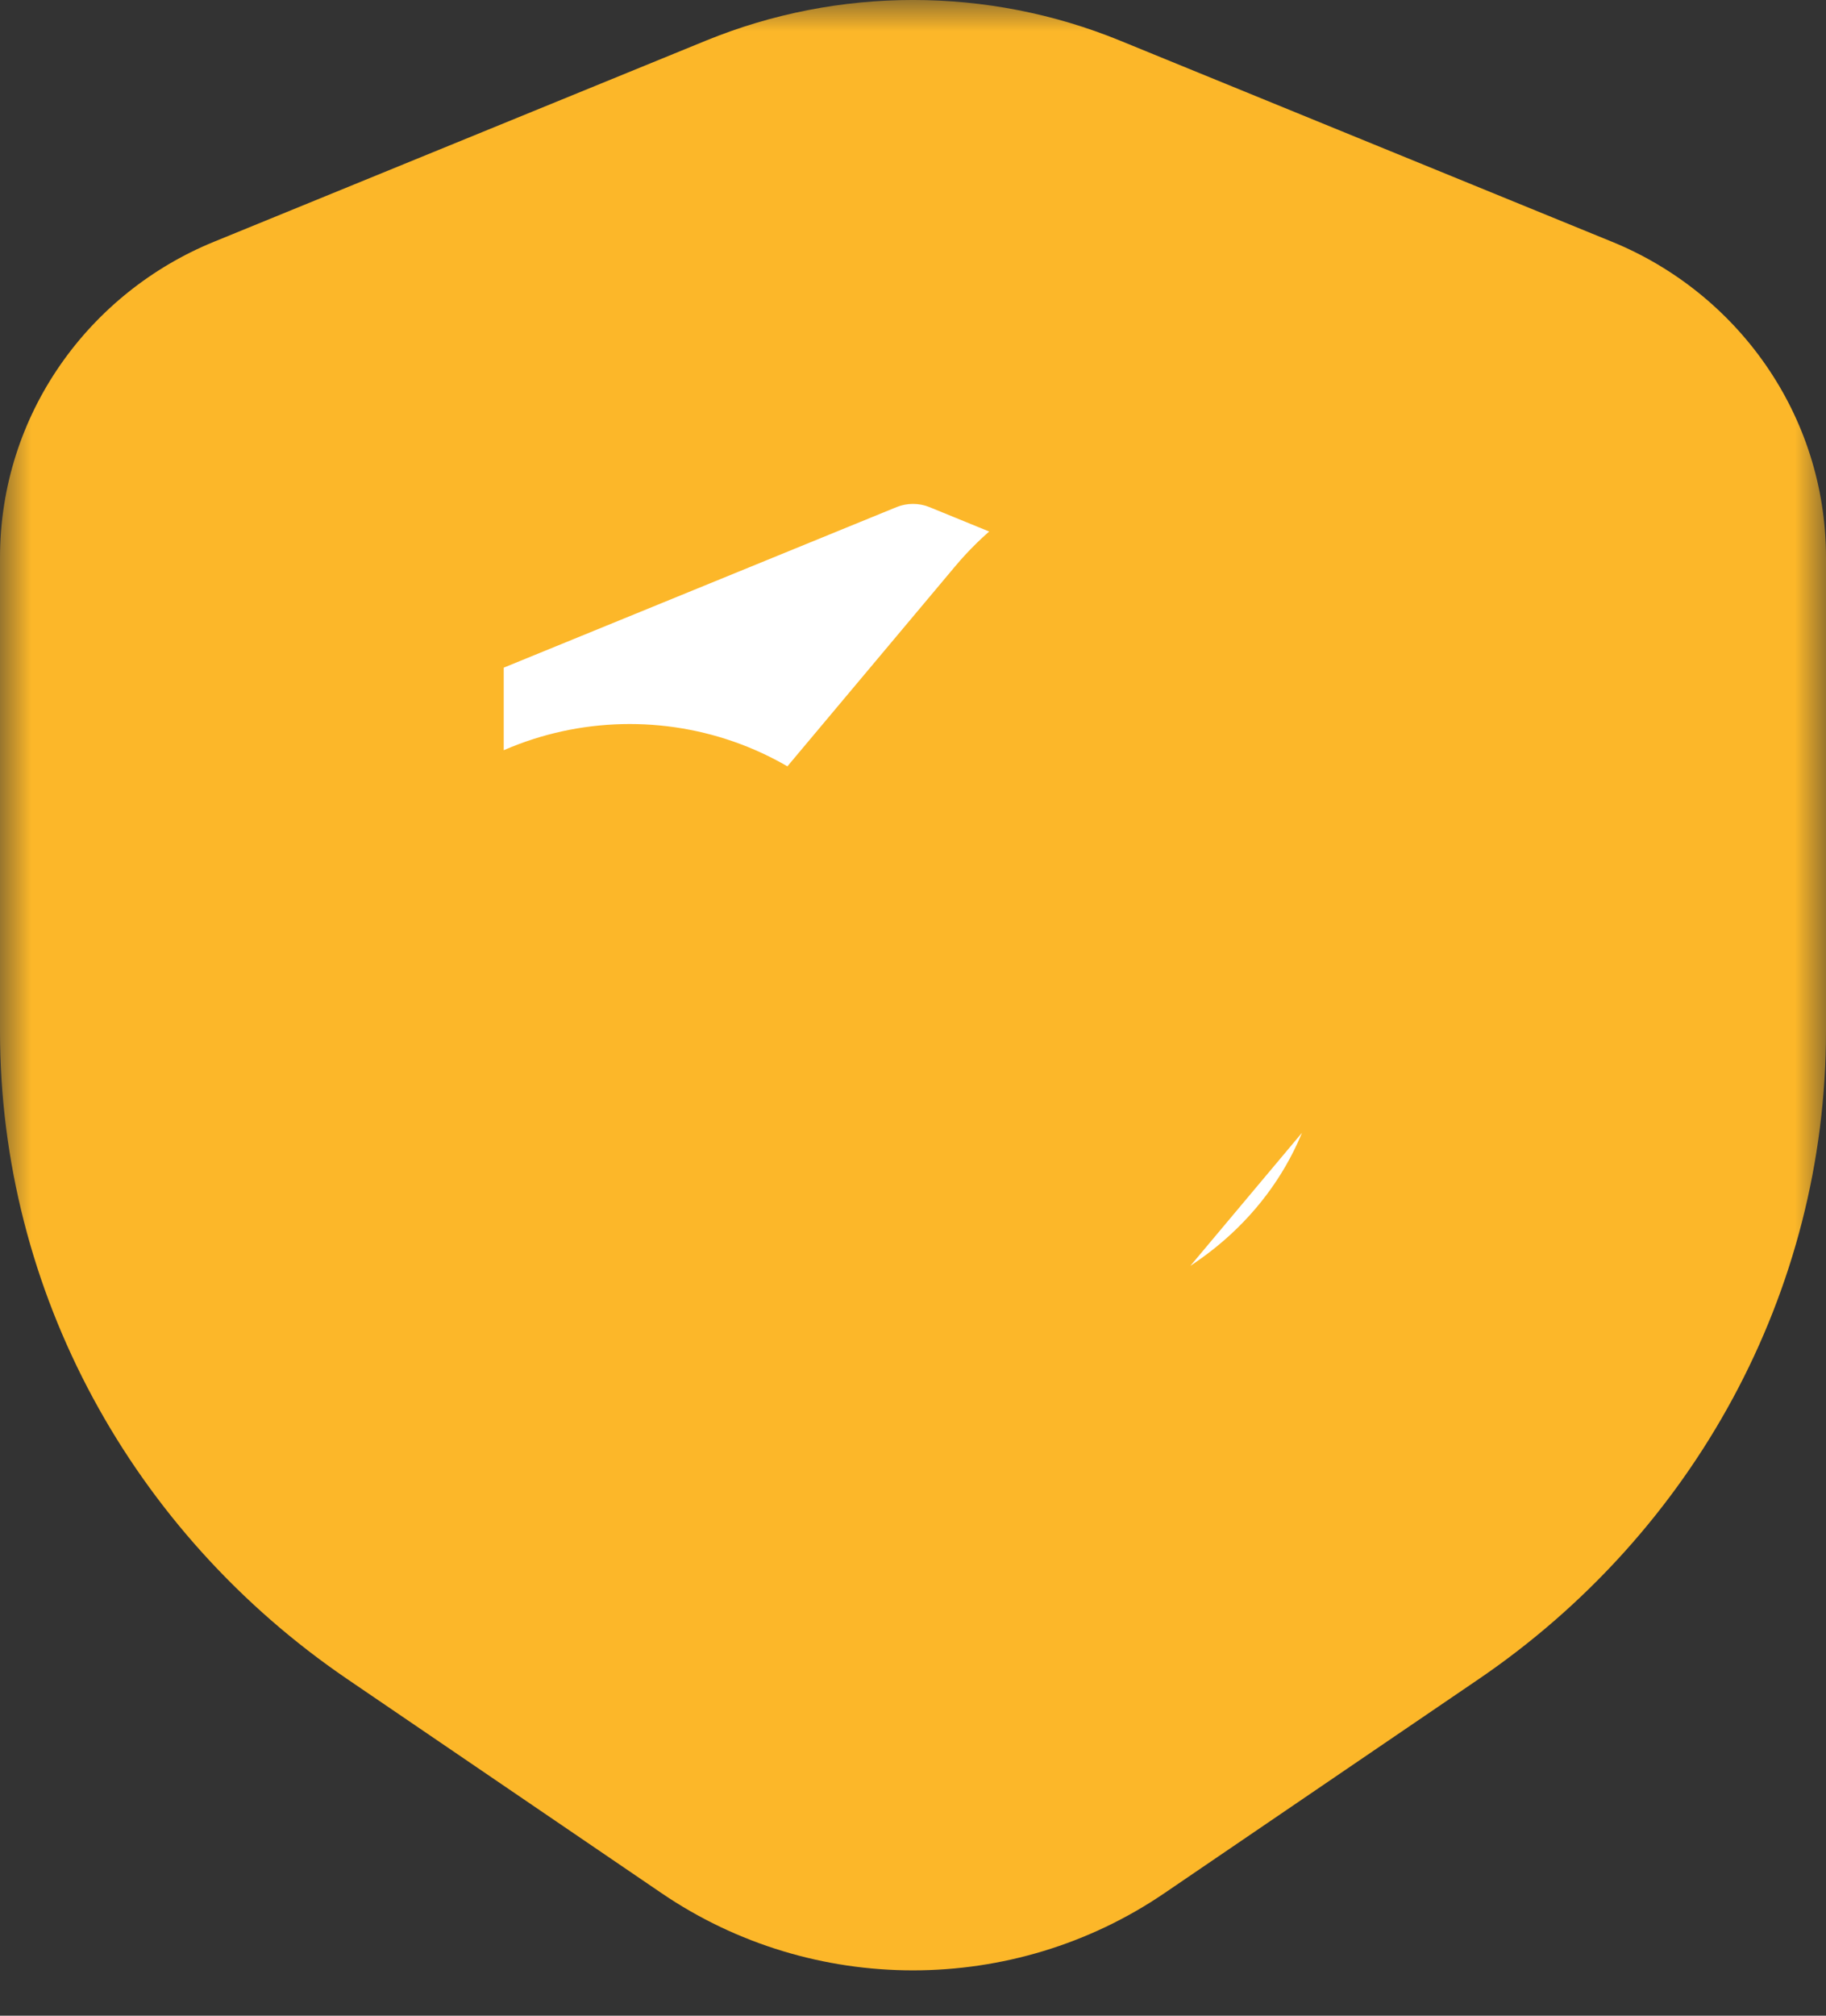 <svg xmlns="http://www.w3.org/2000/svg" width="29" height="32" viewBox="0 0 29 32" fill="none"><rect x="0" y="0" width="29" height="32" fill="#333333" stroke="none"/><mask id="path-1-outside-1_1_59" maskUnits="userSpaceOnUse" x="0" y="0" width="29" height="32" fill="black"><rect fill="white" width="29" height="32"></rect><path fill-rule="evenodd" clip-rule="evenodd" d="M24.091 7.541L16.273 4.347C15.141 3.884 13.859 3.884 12.727 4.347L4.909 7.541C4.358 7.767 4 8.284 4 8.856V16.368C4 19.139 5.404 21.74 7.769 23.351L12.756 26.747C13.799 27.458 15.201 27.458 16.244 26.747L21.231 23.351C23.596 21.74 25 19.139 25 16.368V8.856C25 8.284 24.642 7.767 24.091 7.541ZM19.766 12.846C20.121 12.423 20.066 11.793 19.643 11.438C19.22 11.083 18.589 11.138 18.234 11.561L12.919 17.895L10.69 15.77C10.29 15.389 9.657 15.404 9.276 15.804C8.895 16.204 8.91 16.837 9.31 17.218L11.924 19.71C12.551 20.308 13.552 20.252 14.108 19.589L19.766 12.846Z"></path></mask><path fill-rule="evenodd" clip-rule="evenodd" d="M24.091 7.541L16.273 4.347C15.141 3.884 13.859 3.884 12.727 4.347L4.909 7.541C4.358 7.767 4 8.284 4 8.856V16.368C4 19.139 5.404 21.74 7.769 23.351L12.756 26.747C13.799 27.458 15.201 27.458 16.244 26.747L21.231 23.351C23.596 21.74 25 19.139 25 16.368V8.856C25 8.284 24.642 7.767 24.091 7.541ZM19.766 12.846C20.121 12.423 20.066 11.793 19.643 11.438C19.22 11.083 18.589 11.138 18.234 11.561L12.919 17.895L10.69 15.77C10.29 15.389 9.657 15.404 9.276 15.804C8.895 16.204 8.91 16.837 9.31 17.218L11.924 19.71C12.551 20.308 13.552 20.252 14.108 19.589L19.766 12.846Z" fill="white"></path><path d="M16.273 4.347L17.786 0.644L17.786 0.644L16.273 4.347ZM24.091 7.541L22.578 11.244L22.578 11.244L24.091 7.541ZM12.727 4.347L14.24 8.05L12.727 4.347ZM4.909 7.541L3.396 3.839L3.396 3.839L4.909 7.541ZM7.769 23.351L10.02 20.045L10.02 20.045L7.769 23.351ZM12.756 26.747L15.008 23.441H15.008L12.756 26.747ZM16.244 26.747L18.495 30.053L18.495 30.053L16.244 26.747ZM21.231 23.351L18.98 20.045L18.98 20.045L21.231 23.351ZM19.643 11.438L22.214 8.373L22.214 8.373L19.643 11.438ZM19.766 12.846L22.83 15.418L22.83 15.418L19.766 12.846ZM18.234 11.561L21.298 14.132L21.298 14.132L18.234 11.561ZM12.919 17.895L10.159 20.79L13.243 23.731L15.983 20.466L12.919 17.895ZM10.69 15.77L13.45 12.875H13.45L10.69 15.77ZM9.276 15.804L6.381 13.044L6.381 13.044L9.276 15.804ZM9.31 17.218L6.55 20.113L6.55 20.113L9.31 17.218ZM11.924 19.71L14.685 16.815L14.684 16.815L11.924 19.71ZM14.108 19.589L17.173 22.16L14.108 19.589ZM14.76 8.05L22.578 11.244L25.604 3.839L17.786 0.644L14.76 8.05ZM14.24 8.05C14.403 7.983 14.597 7.983 14.76 8.05L17.786 0.644C15.684 -0.215 13.316 -0.215 11.214 0.644L14.24 8.05ZM6.422 11.244L14.24 8.05L11.214 0.644L3.396 3.839L6.422 11.244ZM8 8.856C8 9.995 7.293 10.889 6.422 11.244L3.396 3.839C1.422 4.645 0 6.572 0 8.856H8ZM8 16.368V8.856H0V16.368H8ZM10.02 20.045C8.706 19.15 8 17.765 8 16.368H0C0 20.514 2.101 24.33 5.517 26.657L10.02 20.045ZM15.008 23.441L10.02 20.045L5.517 26.657L10.505 30.053L15.008 23.441ZM13.992 23.441C14.308 23.226 14.692 23.226 15.008 23.441L10.505 30.053C12.906 31.689 16.094 31.689 18.495 30.053L13.992 23.441ZM18.98 20.045L13.992 23.441L18.495 30.053L23.483 26.657L18.98 20.045ZM21 16.368C21 17.765 20.294 19.15 18.98 20.045L23.483 26.657C26.899 24.33 29 20.514 29 16.368H21ZM21 8.856V16.368H29V8.856H21ZM22.578 11.244C21.707 10.889 21 9.995 21 8.856H29C29 6.572 27.578 4.645 25.604 3.839L22.578 11.244ZM17.072 14.502C15.802 13.437 15.637 11.544 16.702 10.275L22.83 15.418C24.605 13.302 24.329 10.148 22.214 8.373L17.072 14.502ZM21.298 14.132C20.233 15.401 18.341 15.567 17.072 14.502L22.214 8.373C20.099 6.598 16.945 6.874 15.17 8.99L21.298 14.132ZM15.983 20.466L21.298 14.132L15.17 8.99L9.855 15.324L15.983 20.466ZM7.93 18.665L10.159 20.79L15.679 15L13.45 12.875L7.93 18.665ZM12.171 18.564C11.028 19.763 9.129 19.809 7.93 18.665L13.45 12.875C11.452 10.97 8.287 11.045 6.381 13.044L12.171 18.564ZM12.07 14.323C13.269 15.466 13.315 17.365 12.171 18.564L6.381 13.044C4.476 15.042 4.551 18.207 6.55 20.113L12.07 14.323ZM14.684 16.815L12.07 14.323L6.55 20.113L9.164 22.605L14.684 16.815ZM11.044 17.018C11.972 15.912 13.64 15.82 14.685 16.815L9.164 22.605C11.462 24.796 15.132 24.592 17.173 22.16L11.044 17.018ZM16.702 10.275L11.044 17.018L17.173 22.16L22.83 15.418L16.702 10.275Z" fill="#FCB729" mask="url(#path-1-outside-1_1_59)"></path></svg>